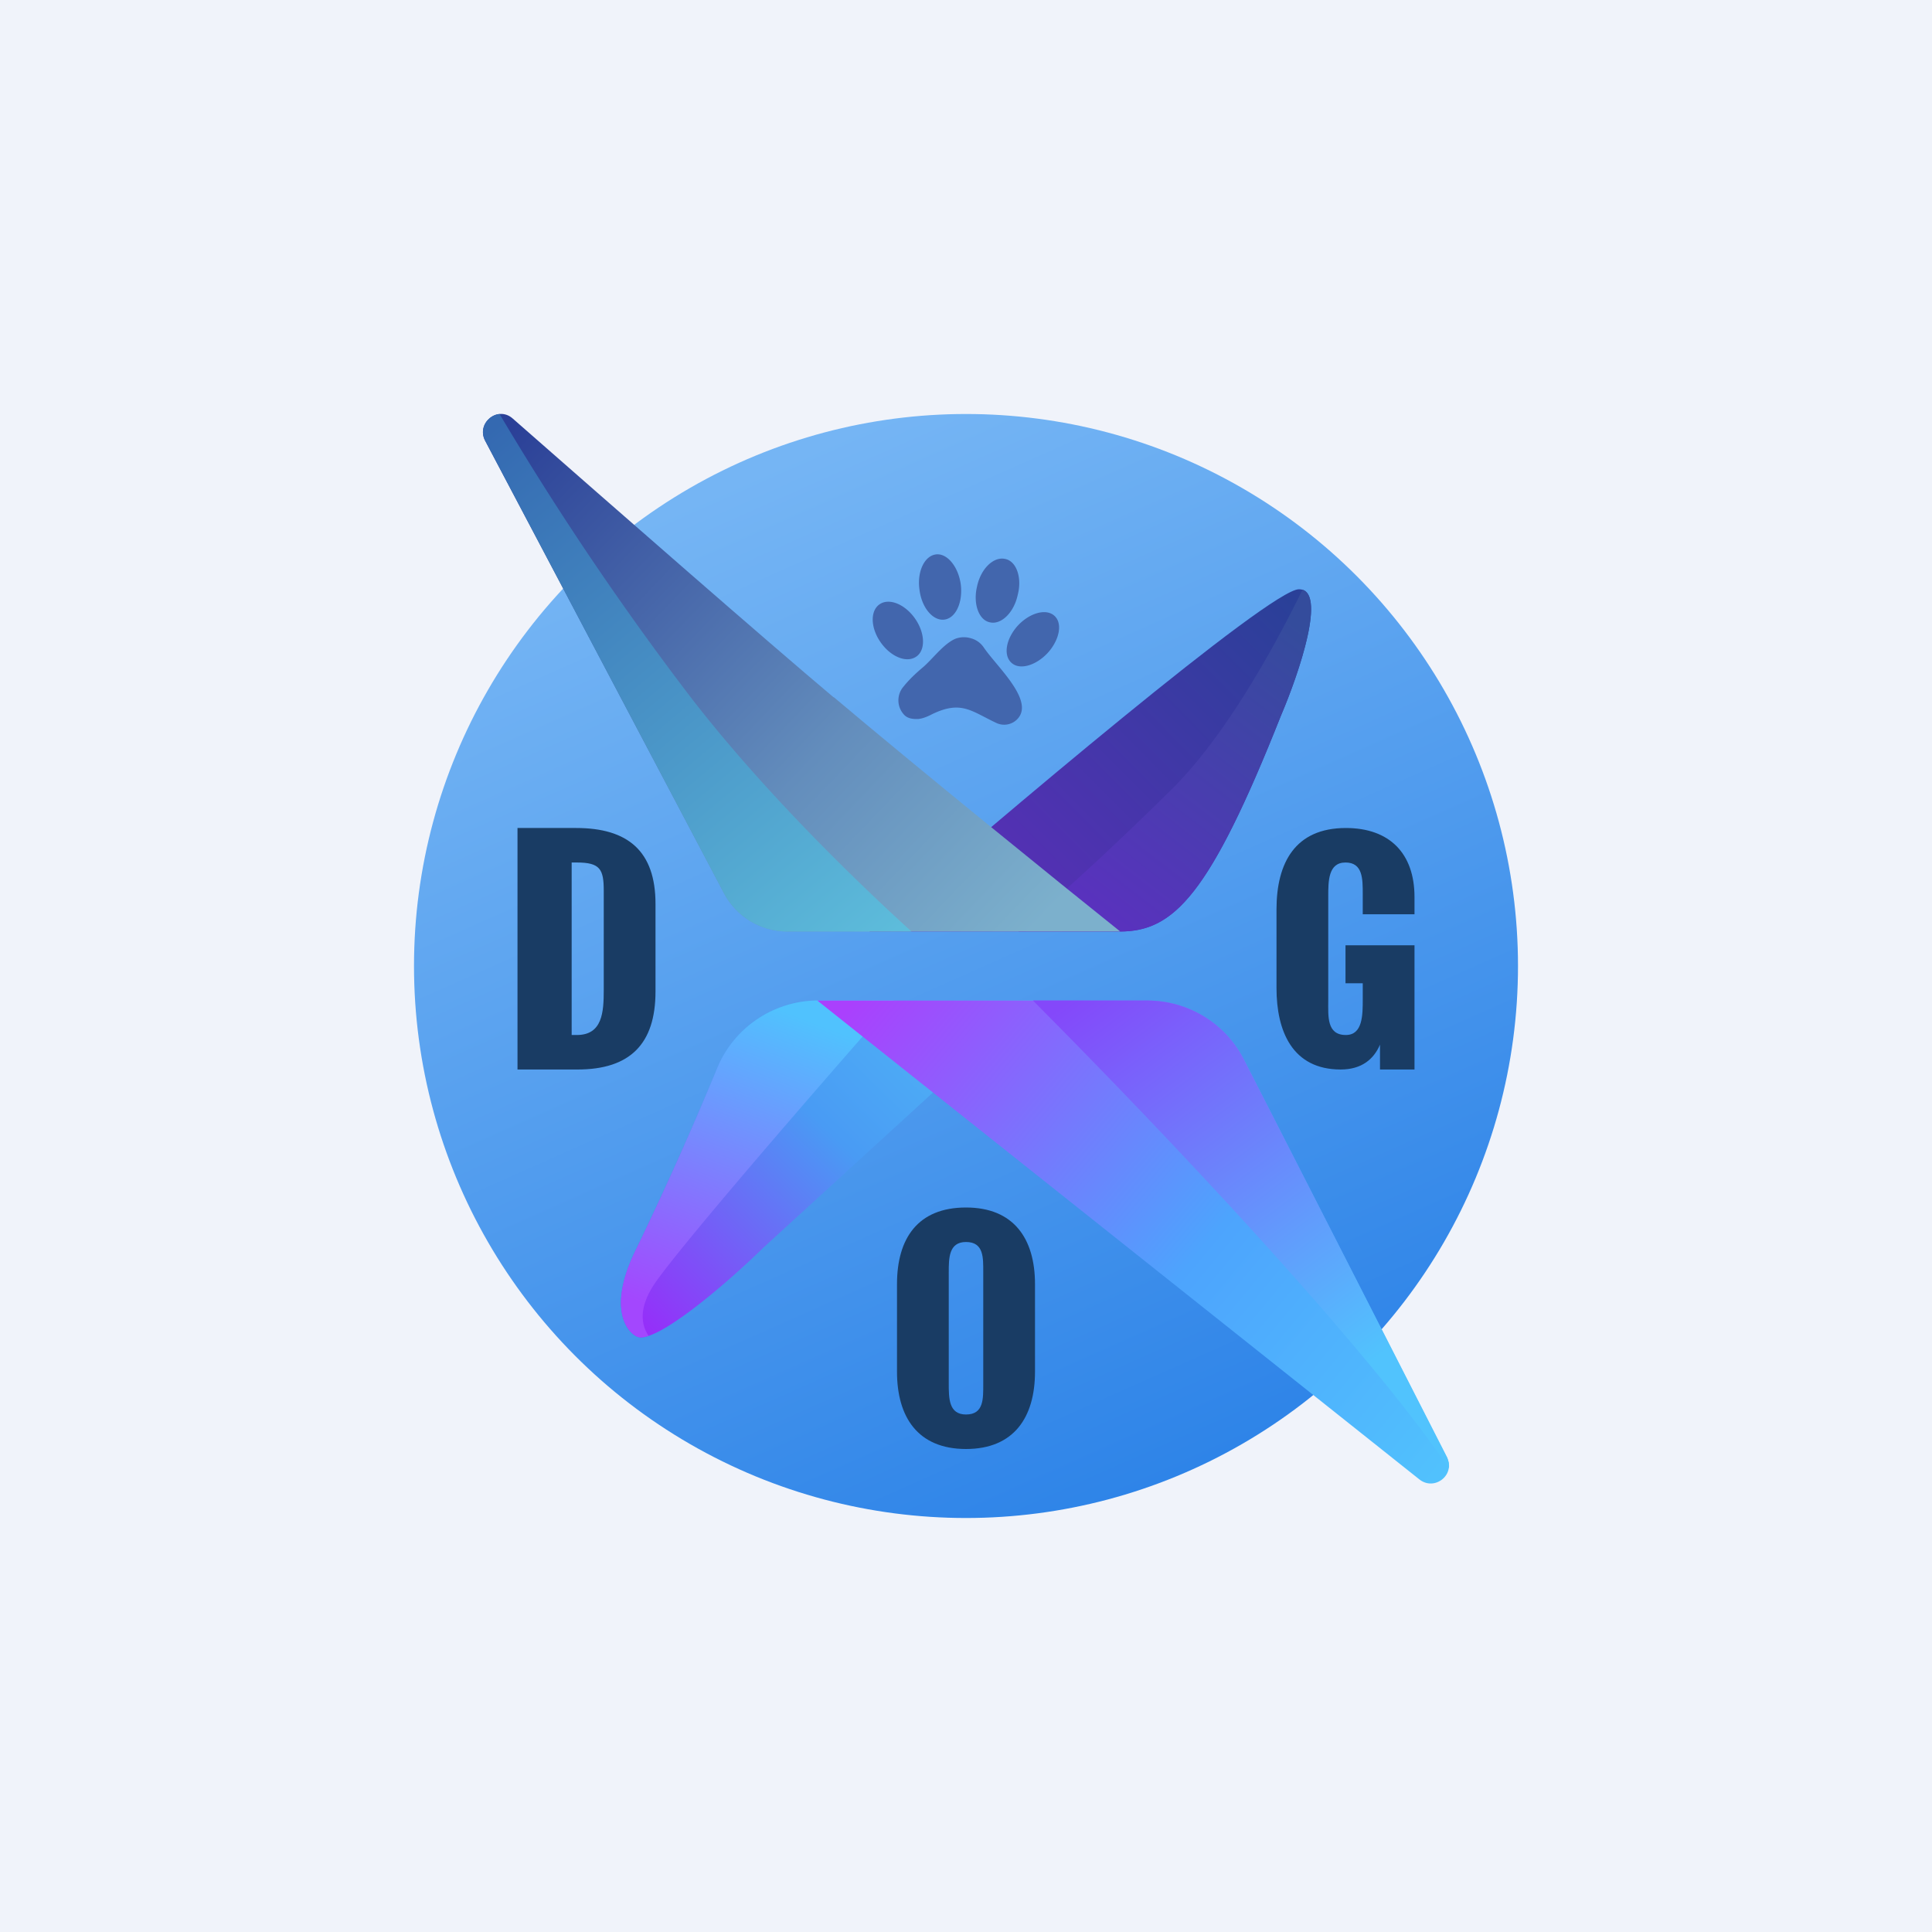 ﻿<?xml version="1.0" standalone="no"?>
<!DOCTYPE svg PUBLIC "-//W3C//DTD SVG 1.1//EN" 
"http://www.w3.org/Graphics/SVG/1.1/DTD/svg11.dtd">
<svg width="56" height="56" viewBox="0 0 56 56" xmlns="http://www.w3.org/2000/svg"><path fill="#F0F3FA" d="M0 0h56v56H0z"/><circle cx="28" cy="28" r="16" fill="url(#ag0dlo25k)"/><path d="M38.86 31c-1.4 0-1.86-1.11-1.86-2.36v-2.28c0-1.35.54-2.36 2.01-2.36 1.27 0 1.99.74 1.99 2v.5h-1.5v-.59c0-.44 0-.91-.5-.91s-.5.54-.5.98V29c0 .45-.05 1 .51 1 .49 0 .49-.58.49-1.04v-.46H39v-1.1h2V31h-1v-.72c-.18.42-.53.72-1.14.72ZM28 42c-1.4 0-2-.93-2-2.24v-2.54c0-1.32.6-2.22 2-2.22 1.38 0 2 .9 2 2.22v2.54c0 1.32-.61 2.24-2 2.24Zm0-1c.52 0 .5-.46.5-.9v-3.22c0-.42.02-.88-.5-.88-.5 0-.5.47-.5.88v3.22c0 .43 0 .9.5.9ZM15 31v-7h1.7c1.5 0 2.3.67 2.3 2.2v2.54c0 1.52-.74 2.26-2.26 2.26H15Zm1.57-1h.15c.74 0 .78-.66.78-1.3v-2.88c0-.62-.1-.82-.78-.82h-.15v5Z" fill="#193C64"/><path d="M26.65 17.08c.06.53.39.92.72.88.33-.04.54-.49.48-1.01-.07-.53-.4-.92-.72-.88-.33.04-.55.49-.48 1.01ZM28.32 17c-.12.5.05.98.38 1.04.32.07.69-.28.8-.8.13-.5-.04-.98-.37-1.04-.33-.07-.7.28-.81.8ZM25.5 18.58c.28.43.74.64 1.03.47.29-.16.3-.65.02-1.08-.28-.43-.74-.64-1.03-.47-.29.17-.3.65-.02 1.08ZM29.47 18.17c-.33.39-.39.86-.13 1.06.25.2.73.04 1.06-.34.33-.39.4-.86.14-1.06-.26-.2-.74-.04-1.07.34ZM26.73 19.36c.29-.24.6-.68.95-.84a.7.7 0 0 1 .46-.02c.15.04.28.13.37.26.32.48 1.22 1.3 1.1 1.86a.47.47 0 0 1-.1.2.53.53 0 0 1-.62.14c-.73-.34-1.02-.67-1.87-.26-.17.09-.3.13-.4.14-.2.01-.34-.03-.43-.14a.61.61 0 0 1 0-.8c.16-.2.34-.37.54-.54Z" fill="#4266AD"/><path d="M32.46 27H25.2c3.8-3.3 11.62-9.92 12.45-9.92.83 0 0 2.44-.52 3.66-2.07 5.22-3.11 6.26-4.67 6.26Z" fill="url(#bg0dlo25k)"/><path d="M37.75 17.1c-.93 1.9-2.29 4.27-3.73 5.72a93.5 93.5 0 0 1-4.5 4.18h2.94c1.56 0 2.6-1.04 4.67-6.26.5-1.17 1.28-3.45.62-3.65Z" fill="url(#cg0dlo25k)"/><path d="M24.17 20.21c2.49 2.1 6.56 5.4 8.3 6.79h-9.65c-.77 0-1.47-.43-1.83-1.1l-6.93-13.13c-.26-.51.37-1.02.8-.64 3.02 2.65 7.35 6.44 9.3 8.08Z" fill="url(#dg0dlo25k)"/><path d="M14.48 12a84.93 84.93 0 0 0 5.54 8.21c1.93 2.5 4.43 5 6.4 6.79h-3.6c-.77 0-1.47-.43-1.83-1.1l-6.93-13.13c-.19-.37.09-.74.42-.77Z" fill="url(#eg0dlo25k)"/><path d="M18.46 36.17c-.83 1.64-.35 2.4 0 2.57.52.25 2.61-1.54 3.66-2.57L29.96 29h-6.24c-1.28 0-2.43.77-2.92 1.93a98.69 98.69 0 0 1-2.34 5.24Z" fill="url(#fg0dlo25k)"/><path d="M18.8 38.72c-.23-.34-.28-.84.18-1.52.74-1.08 4.5-5.43 6.94-8.2h-2.2c-1.28 0-2.43.77-2.92 1.93a98.69 98.69 0 0 1-2.34 5.24c-.83 1.64-.35 2.4 0 2.57.08.04.2.03.33-.02Z" fill="url(#gg0dlo25k)"/><path d="M33.25 29h-9.56l17.45 13.88c.44.35 1.05-.13.8-.63L36.05 30.7a3.14 3.14 0 0 0-2.8-1.7Z" fill="url(#hg0dlo25k)"/><path d="M42 42.56c-2.45-3.6-8.18-9.66-12.06-13.56h3.3c1.2 0 2.28.66 2.81 1.7l5.9 11.55c.04.1.06.21.05.3Z" fill="url(#ig0dlo25k)"/><defs><linearGradient id="ag0dlo25k" x1="22.13" y1="13.6" x2="34.93" y2="42.4" gradientUnits="userSpaceOnUse"><stop stop-color="#75B5F4"/><stop offset="1" stop-color="#2E84E8"/></linearGradient><linearGradient id="bg0dlo25k" x1="37.13" y1="17.08" x2="27.21" y2="26.93" gradientUnits="userSpaceOnUse"><stop stop-color="#2A4098"/><stop offset="1" stop-color="#5F2CBB"/></linearGradient><linearGradient id="cg0dlo25k" x1="37.65" y1="18.13" x2="30.85" y2="26.96" gradientUnits="userSpaceOnUse"><stop stop-color="#344C9C"/><stop offset="1" stop-color="#5D2FC1"/></linearGradient><linearGradient id="dg0dlo25k" x1="14.83" y1="12.38" x2="29.97" y2="26.9" gradientUnits="userSpaceOnUse"><stop stop-color="#2B4097"/><stop offset=".62" stop-color="#638DBC"/><stop offset="1" stop-color="#7CB0CC"/></linearGradient><linearGradient id="eg0dlo25k" x1="14.31" y1="12.38" x2="26.86" y2="27.44" gradientUnits="userSpaceOnUse"><stop stop-color="#3469B1"/><stop offset="1" stop-color="#5FC0DD"/></linearGradient><linearGradient id="fg0dlo25k" x1="28.91" y1="29" x2="19.18" y2="38.93" gradientUnits="userSpaceOnUse"><stop stop-color="#51BAF7"/><stop offset=".44" stop-color="#499BF4"/><stop offset="1" stop-color="#952FF9"/></linearGradient><linearGradient id="gg0dlo25k" x1="21.96" y1="29" x2="18.58" y2="37.76" gradientUnits="userSpaceOnUse"><stop stop-color="#50C2FE"/><stop offset="1" stop-color="#A347FE"/></linearGradient><linearGradient id="hg0dlo25k" x1="41.98" y1="42.84" x2="25" y2="28.68" gradientUnits="userSpaceOnUse"><stop stop-color="#51C2FD"/><stop offset=".44" stop-color="#4DA4FD"/><stop offset="1" stop-color="#AA40FD"/></linearGradient><linearGradient id="ig0dlo25k" x1="31" y1="29" x2="39.16" y2="39.92" gradientUnits="userSpaceOnUse"><stop stop-color="#8448FA"/><stop offset="1" stop-color="#51C3FD"/></linearGradient></defs></svg>